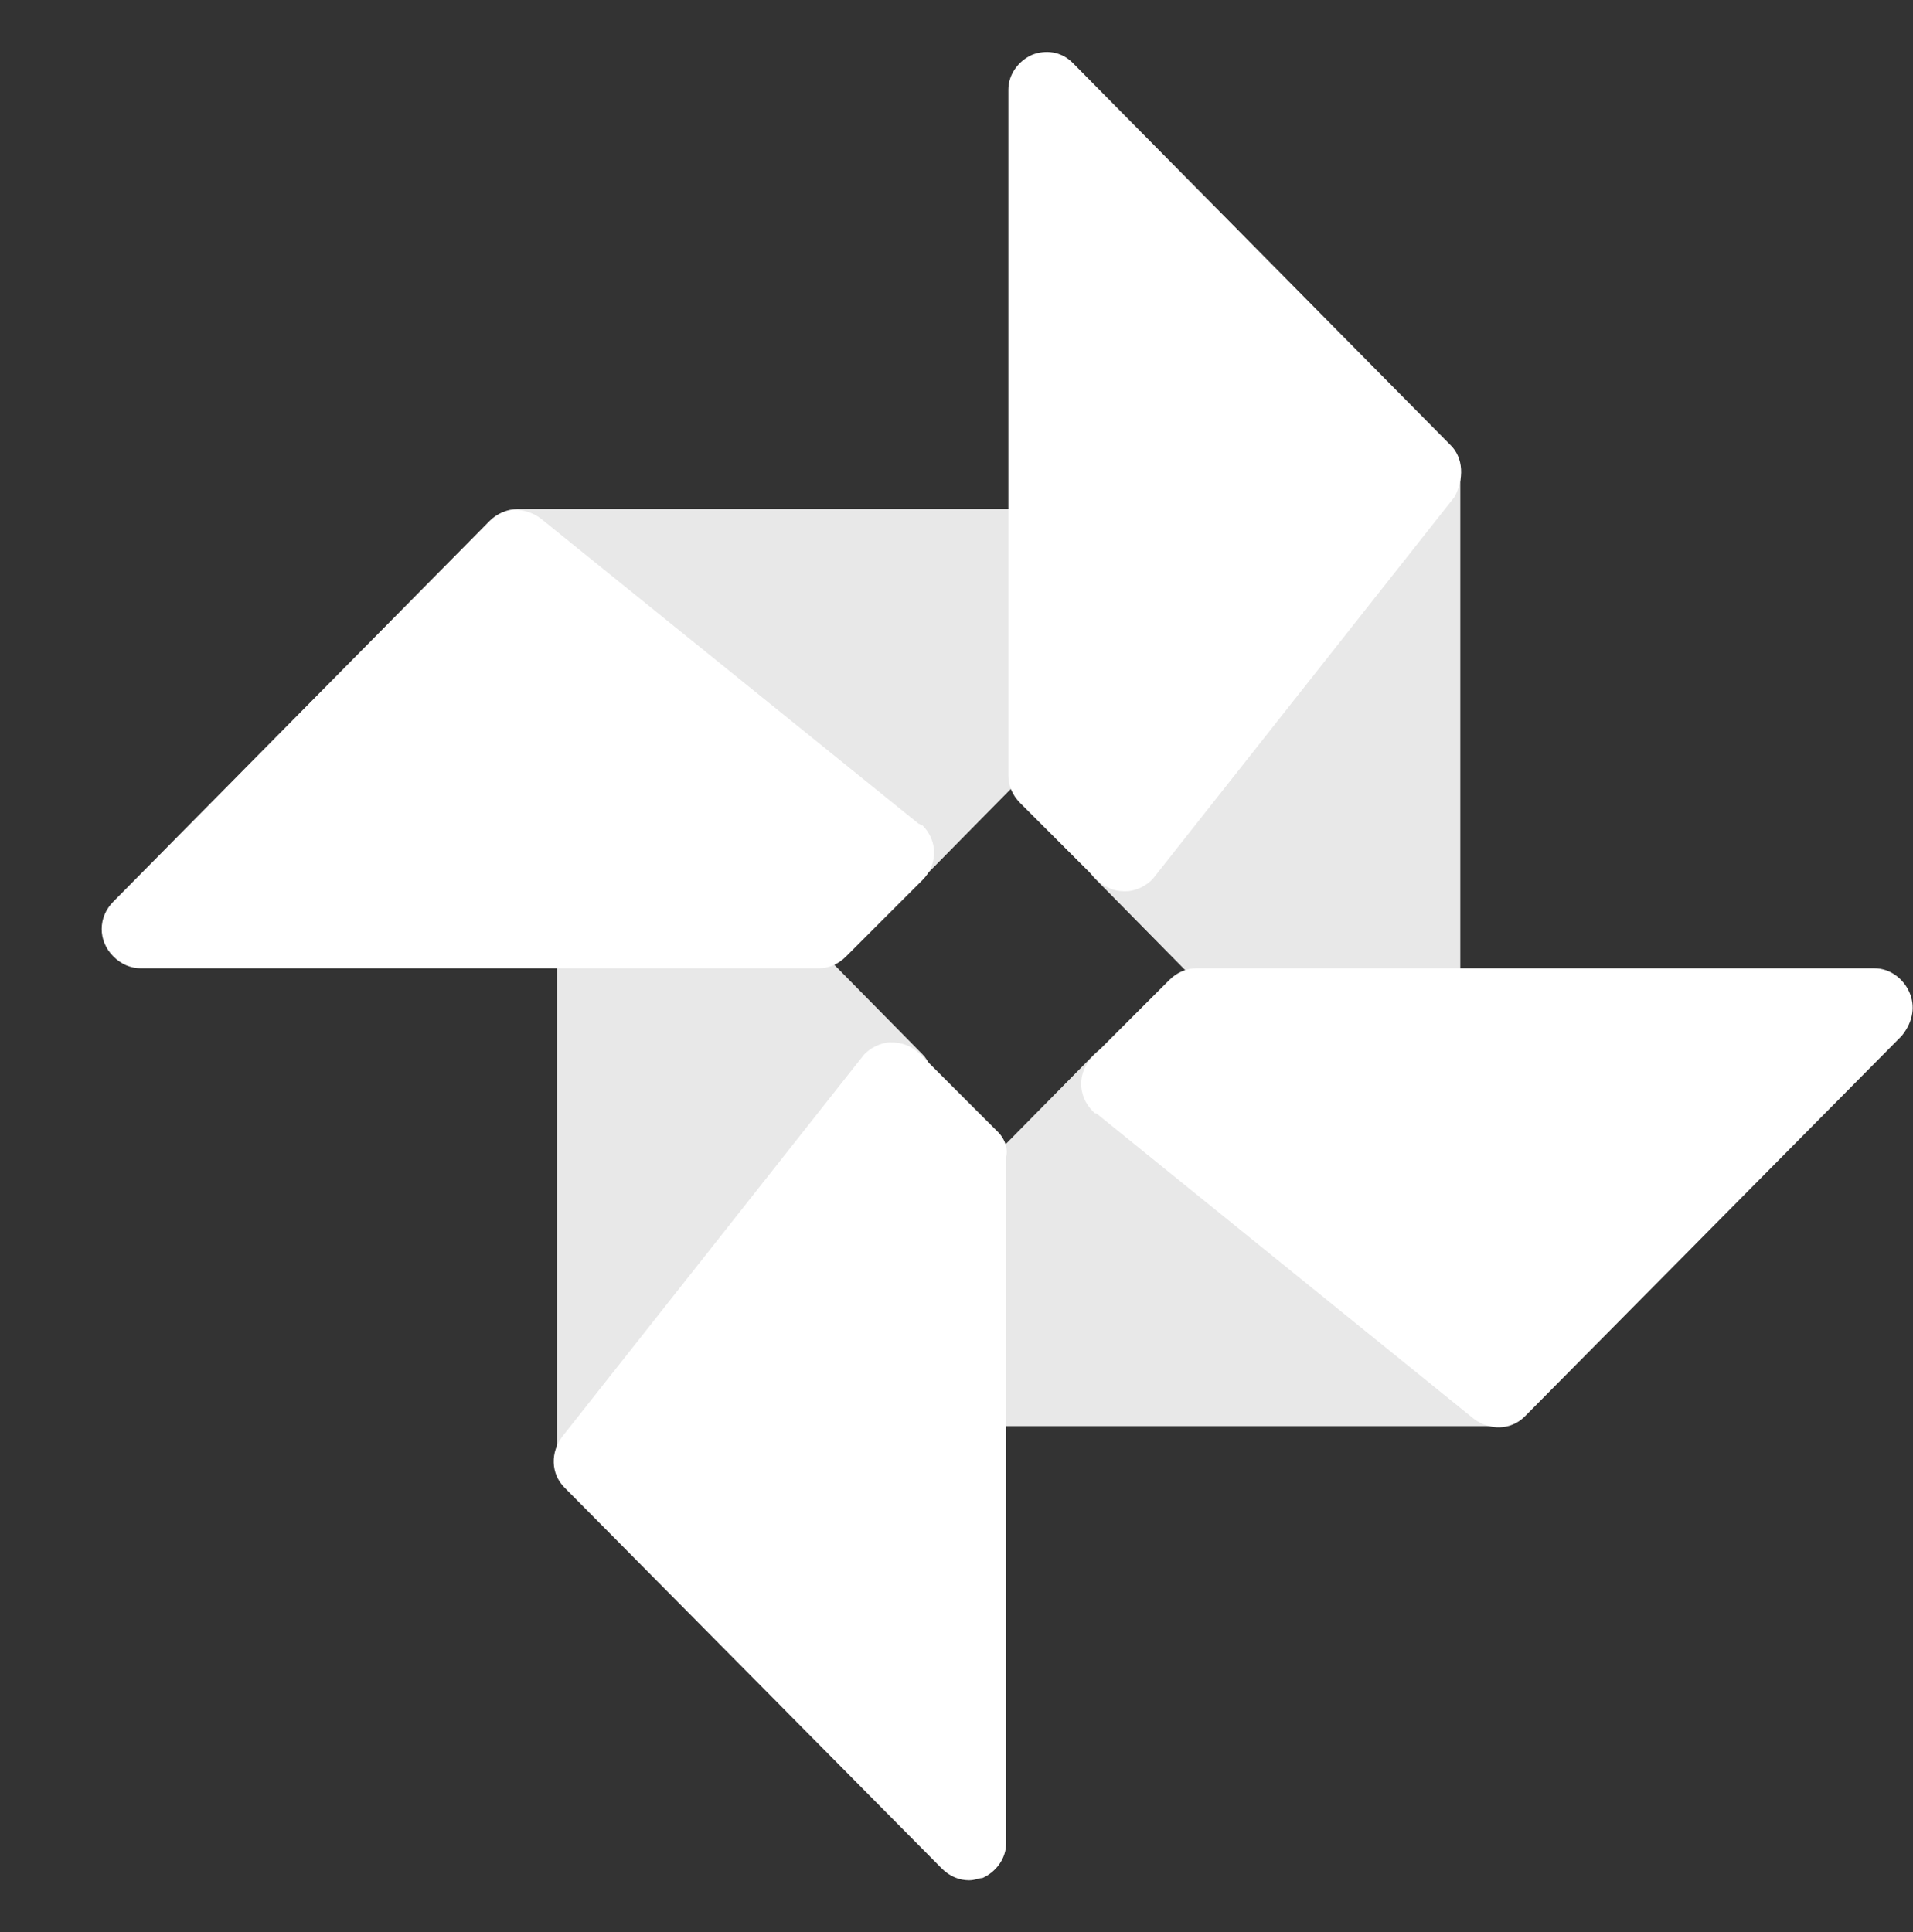 <?xml version="1.0" encoding="utf-8"?>
<!-- Generator: Adobe Illustrator 25.0.0, SVG Export Plug-In . SVG Version: 6.00 Build 0)  -->
<svg version="1.1" id="Layer_1" xmlns="http://www.w3.org/2000/svg" xmlns:xlink="http://www.w3.org/1999/xlink" x="0px" y="0px"
	 viewBox="0 0 258.2 260.8" style="enable-background:new 0 0 258.2 260.8;" xml:space="preserve">
<rect x="0" y="0" width="258.2" height="260.8" fill="#333333" stroke="none"/>
<style type="text/css">
	.st0{fill:#E8E8E8;}
	.st1{fill:#FFFFFF;}
</style>
<g>
	<g>
		<path class="st0" d="M124.5,142.3l-20.3-20.6c-1.1-1.1-2.4-1.6-3.7-1.6H80.2c-2.9,0-5,2.4-5,5.3v72c0,2.1,1.3,4.2,3.4,4.7
			c0.5,0.3,1.1,0.3,1.6,0.3c1.6,0,2.9-0.8,4-1.8l40.6-51.4C126.3,147.3,126.3,144.1,124.5,142.3z"/>
		<path class="st0" d="M205.5,183.2L154.6,142c-2.1-1.6-5-1.6-6.9,0.3l-20.3,20.6c-1.1,1.1-1.6,2.4-1.6,3.7v20.6
			c0,2.9,2.4,5.3,5,5.3H202c2.9,0,5-2.4,5-5.3C207.3,185.6,206.5,184.3,205.5,183.2z"/>
		<path class="st0" d="M193.6,58.7c-2.1-0.8-4.2,0-5.5,1.6l-40.6,51.4c-1.6,2.1-1.6,5,0.3,6.9l20.3,20.6c1.1,1.1,2.4,1.6,3.7,1.6
			h20.3c2.9,0,5-2.4,5-5.3v-72C197,61.6,195.7,59.5,193.6,58.7z"/>
		<path class="st0" d="M141.1,68.7H69.9c-2.9,0-5,2.4-5,5c0,1.6,0.8,3.2,1.8,4l50.9,41.2c2.1,1.6,5,1.6,6.9-0.3L144.8,98
			c1.1-1.1,1.6-2.4,1.6-3.7V73.7C146.1,71.1,144,68.7,141.1,68.7z"/>
	</g>
	<path class="st1" d="M195.7,60L144.8,8.5c-1.6-1.6-3.7-1.8-5.5-1.1c-1.8,0.8-3.2,2.6-3.2,4.7v92.6c0,1.3,0.5,2.6,1.6,3.7l10.3,10.3
		c1.1,1.1,2.4,1.6,3.7,1.6h0.3c1.3,0,2.9-0.8,3.7-1.8l40.6-51.4C197.6,64.7,197.6,61.8,195.7,60z"/>
	<path class="st1" d="M124,111.2L73,70c-2.1-1.6-5-1.6-6.9,0.3l-50.8,51.4c-2.1,2.1-2.1,5.3,0,7.4c1.1,1.1,2.4,1.6,3.7,1.6h91.5
		c1.3,0,2.6-0.5,3.7-1.6l10.3-10.3c2.1-2.1,2.1-5.3,0-7.4C124.2,111.4,124.2,111.2,124,111.2L124,111.2z"/>
	<path class="st1" d="M134.5,152.6l-10.3-10.3c-1.1-1.1-2.4-1.6-4-1.6c-1.3,0-2.9,0.8-3.7,1.8l-40.6,51.4c-1.6,2.1-1.6,5,0.3,6.9
		l50.9,51.4c1.1,1.1,2.4,1.6,3.7,1.6c0.8,0,1.3-0.3,1.8-0.3c1.8-0.8,3.2-2.6,3.2-4.7v-92.6C136.1,155,135.6,153.6,134.5,152.6z"/>
	<path class="st1" d="M257.7,133.9c-0.8-1.8-2.6-3.2-4.7-3.2h-91.5c-1.3,0-2.6,0.5-3.7,1.6l-10.3,10.3c-2.1,2.1-2.1,5.3,0,7.4
		c0.3,0.3,0.3,0.3,0.5,0.3l50.9,41.2c2.1,1.6,5,1.6,6.9-0.3l50.9-51.4C258.3,137.8,258.5,135.7,257.7,133.9z"/>
</g>
</svg>
